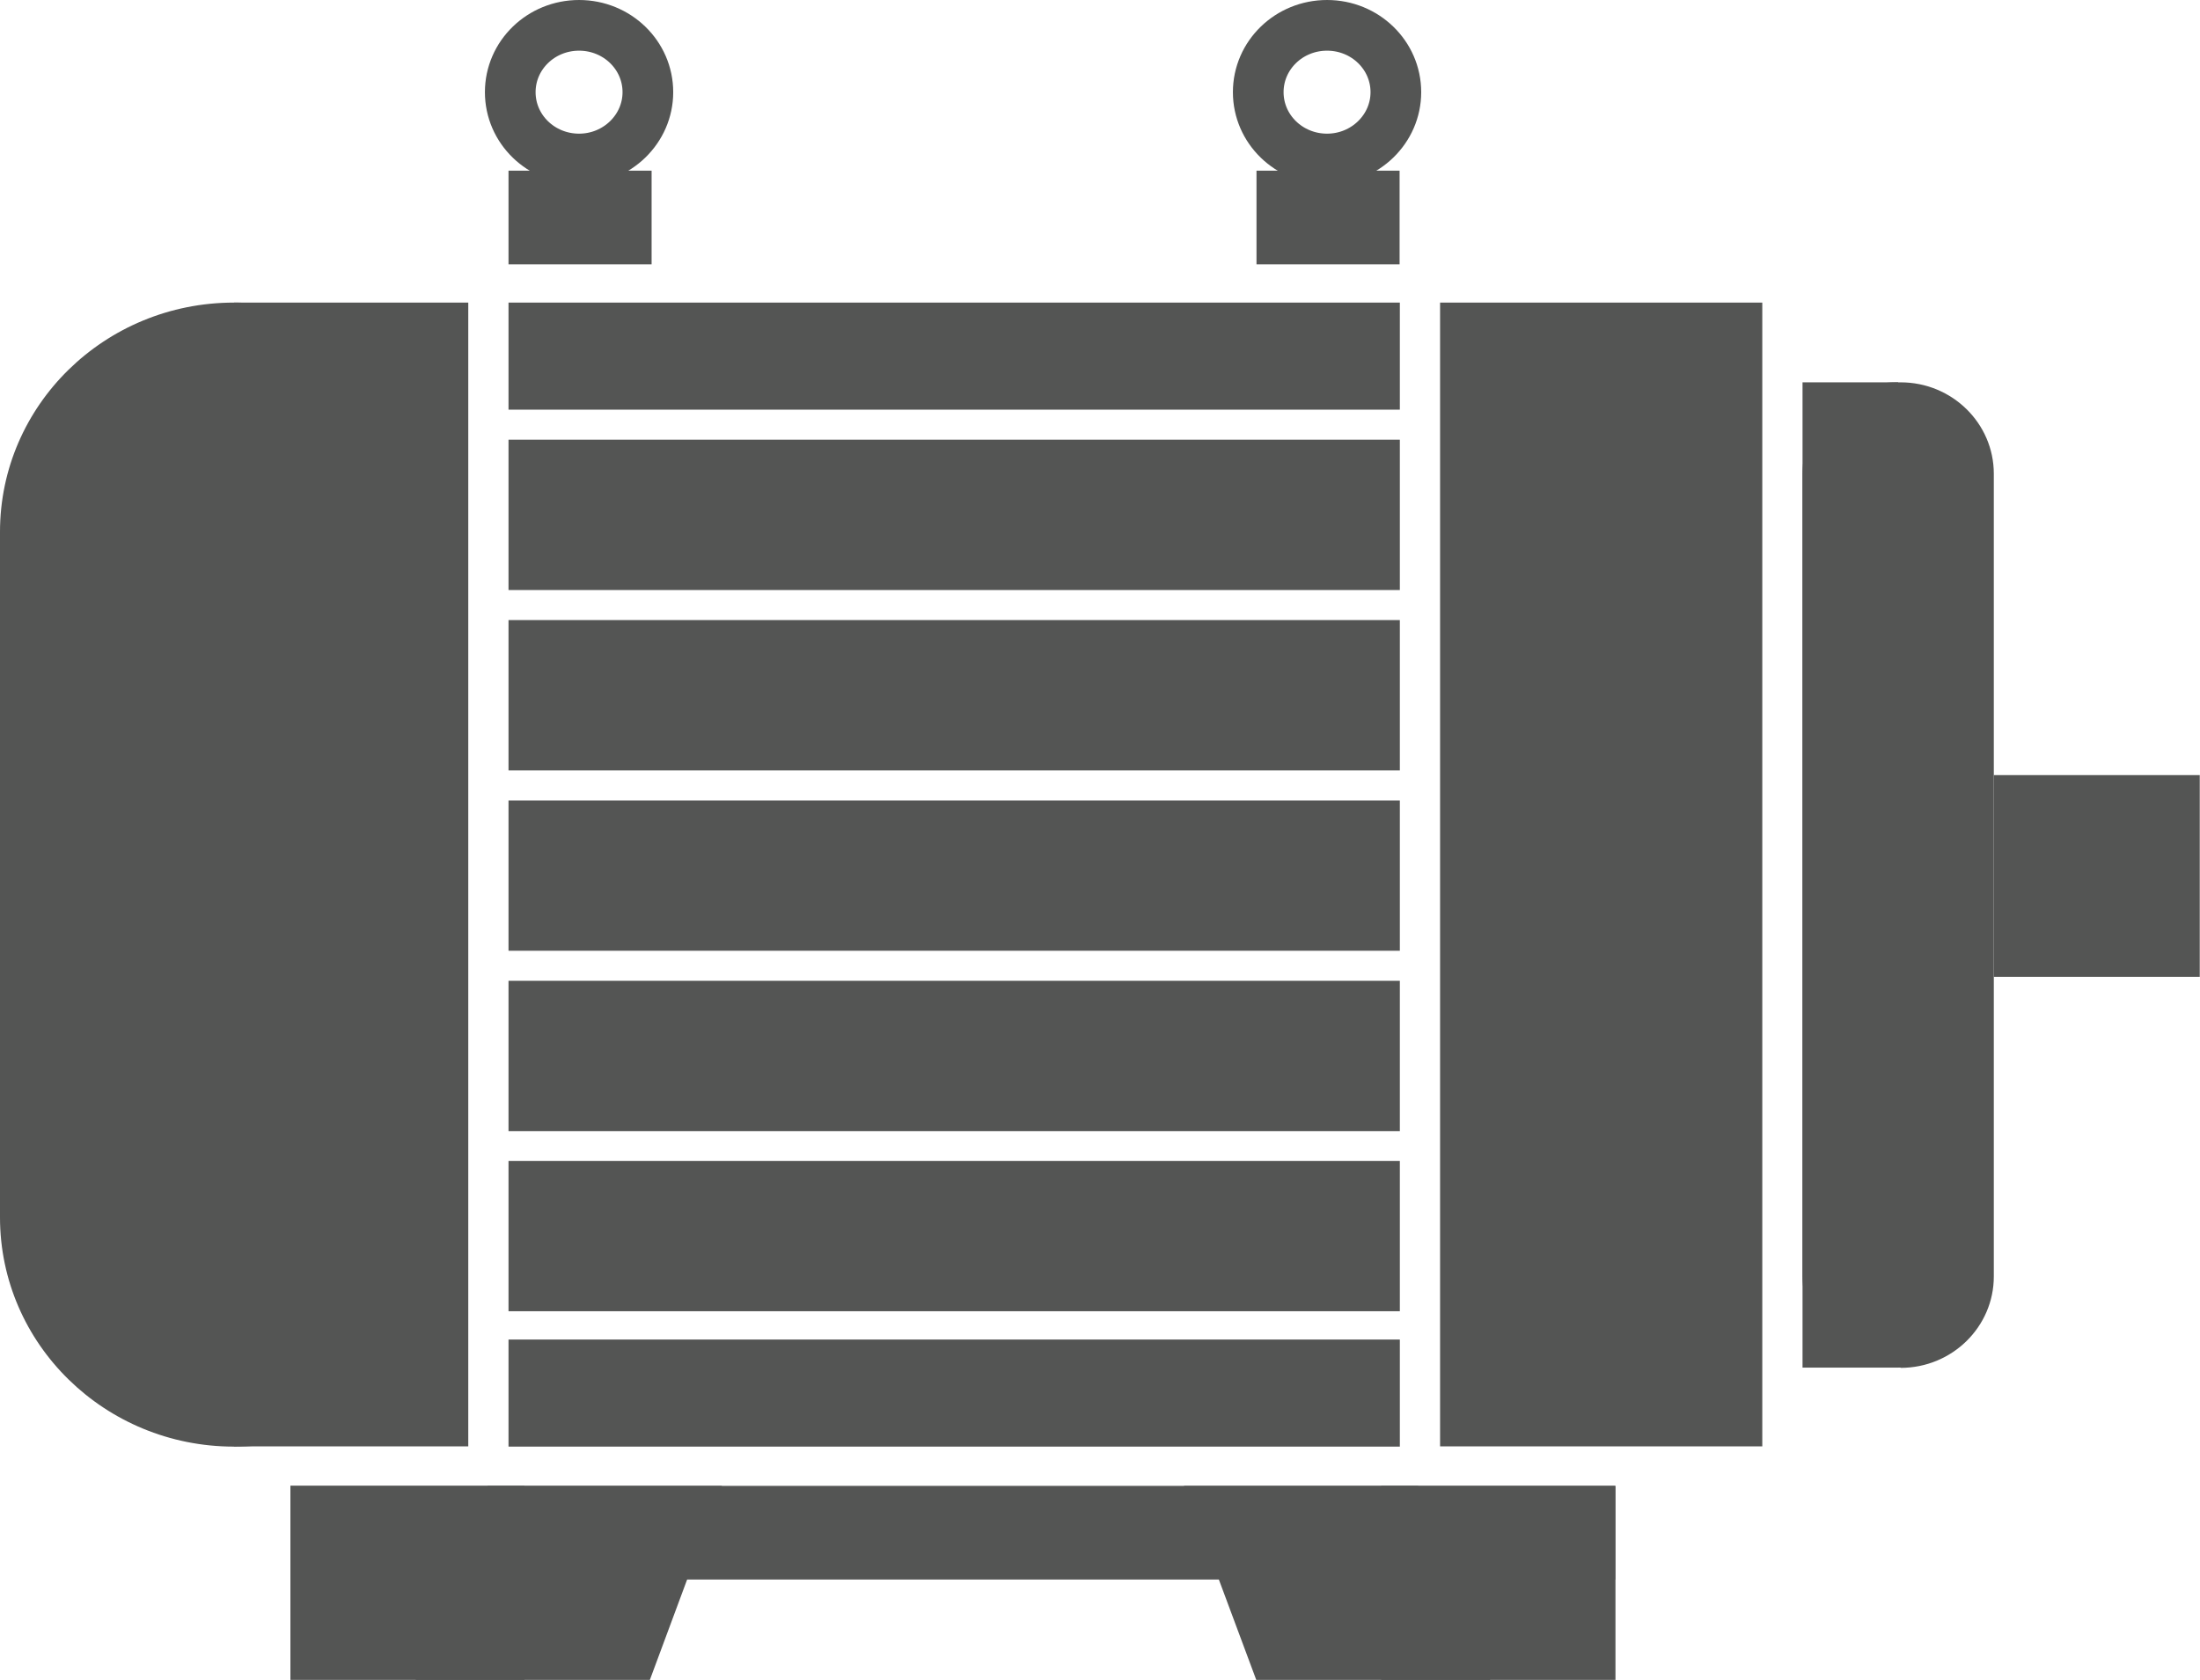 <?xml version="1.0" encoding="UTF-8"?>
<svg id="Layer_2" data-name="Layer 2" xmlns="http://www.w3.org/2000/svg" xmlns:xlink="http://www.w3.org/1999/xlink" viewBox="0 0 88.56 67.62">
  <defs>
    <style>
      .cls-1 {
        fill: #545554;
      }

      .cls-2, .cls-3 {
        fill: none;
      }

      .cls-4 {
        clip-path: url(#clippath-1);
      }

      .cls-5 {
        clip-path: url(#clippath-3);
      }

      .cls-3 {
        stroke: #545554;
        stroke-miterlimit: 10;
        stroke-width: 2.04px;
      }

      .cls-6 {
        clip-path: url(#clippath-2);
      }

      .cls-7 {
        clip-path: url(#clippath);
      }
    </style>
    <clipPath id="clippath">
      <rect class="cls-2" width="88.56" height="67.62"/>
    </clipPath>
    <clipPath id="clippath-1">
      <rect class="cls-2" width="88.56" height="67.62"/>
    </clipPath>
    <clipPath id="clippath-2">
      <rect class="cls-2" width="88.56" height="67.62"/>
    </clipPath>
    <clipPath id="clippath-3">
      <rect class="cls-2" width="88.56" height="67.62"/>
    </clipPath>
  </defs>
  <g id="Layer_1-2" data-name="Layer 1">
    <g class="cls-7">
      <path class="cls-1" d="M76.51,55.05h-.19c-2.08,0-3.76-1.65-3.76-3.68V19.07c0-2.03,1.68-3.68,3.76-3.68h.19c2.07,0,3.75,1.65,3.75,3.68v32.31c0,2.03-1.68,3.68-3.75,3.68"/>
    </g>
    <rect class="cls-1" x="20.47" y="24.96" width="35.88" height="6.05"/>
    <rect class="cls-1" x="20.47" y="32.22" width="35.88" height="6.05"/>
    <rect class="cls-1" x="20.47" y="39.48" width="35.88" height="6.05"/>
    <rect class="cls-1" x="20.47" y="46.73" width="35.88" height="6.05"/>
    <rect class="cls-1" x="20.47" y="17.7" width="35.88" height="6.05"/>
    <rect class="cls-1" x="20.47" y="12.18" width="35.88" height="4.31"/>
    <rect class="cls-1" x="20.47" y="53.92" width="35.88" height="4.31"/>
    <rect class="cls-1" x="57.97" y="12.18" width="12.97" height="46.04"/>
    <g class="cls-4">
      <path class="cls-1" d="M9.42,58.23h0C4.22,58.23,0,54.1,0,49v-27.59C0,16.31,4.22,12.18,9.42,12.18s9.42,4.13,9.42,9.23v27.59c0,5.1-4.22,9.23-9.42,9.23"/>
    </g>
    <rect class="cls-1" x="9.42" y="12.18" width="9.43" height="46.04"/>
    <rect class="cls-1" x="72.56" y="15.39" width="3.85" height="39.66"/>
    <rect class="cls-1" x="80.26" y="31.2" width="8.29" height="8.12"/>
    <rect class="cls-1" x="11.69" y="59.81" width="9.42" height="7.81"/>
    <polygon class="cls-1" points="19.63 59.81 16.73 67.62 26.16 67.62 29.06 59.81 19.63 59.81"/>
    <rect class="cls-1" x="55.6" y="59.81" width="9.43" height="7.81"/>
    <polygon class="cls-1" points="47.66 59.81 50.57 67.62 59.99 67.62 57.09 59.81 47.66 59.81"/>
    <rect class="cls-1" x="20.47" y="6.87" width="5.76" height="3.77"/>
    <g class="cls-6">
      <path class="cls-3" d="M26.08,3.71c0,1.48-1.24,2.69-2.77,2.69s-2.77-1.2-2.77-2.69,1.24-2.69,2.77-2.69,2.77,1.2,2.77,2.69Z"/>
    </g>
    <rect class="cls-1" x="50.58" y="6.87" width="5.76" height="3.77"/>
    <g class="cls-5">
      <path class="cls-3" d="M56.19,3.71c0,1.48-1.24,2.69-2.77,2.69s-2.77-1.2-2.77-2.69,1.24-2.69,2.77-2.69,2.77,1.2,2.77,2.69Z"/>
    </g>
    <rect class="cls-1" x="11.69" y="59.81" width="53.33" height="3.77"/>
  </g>
</svg>